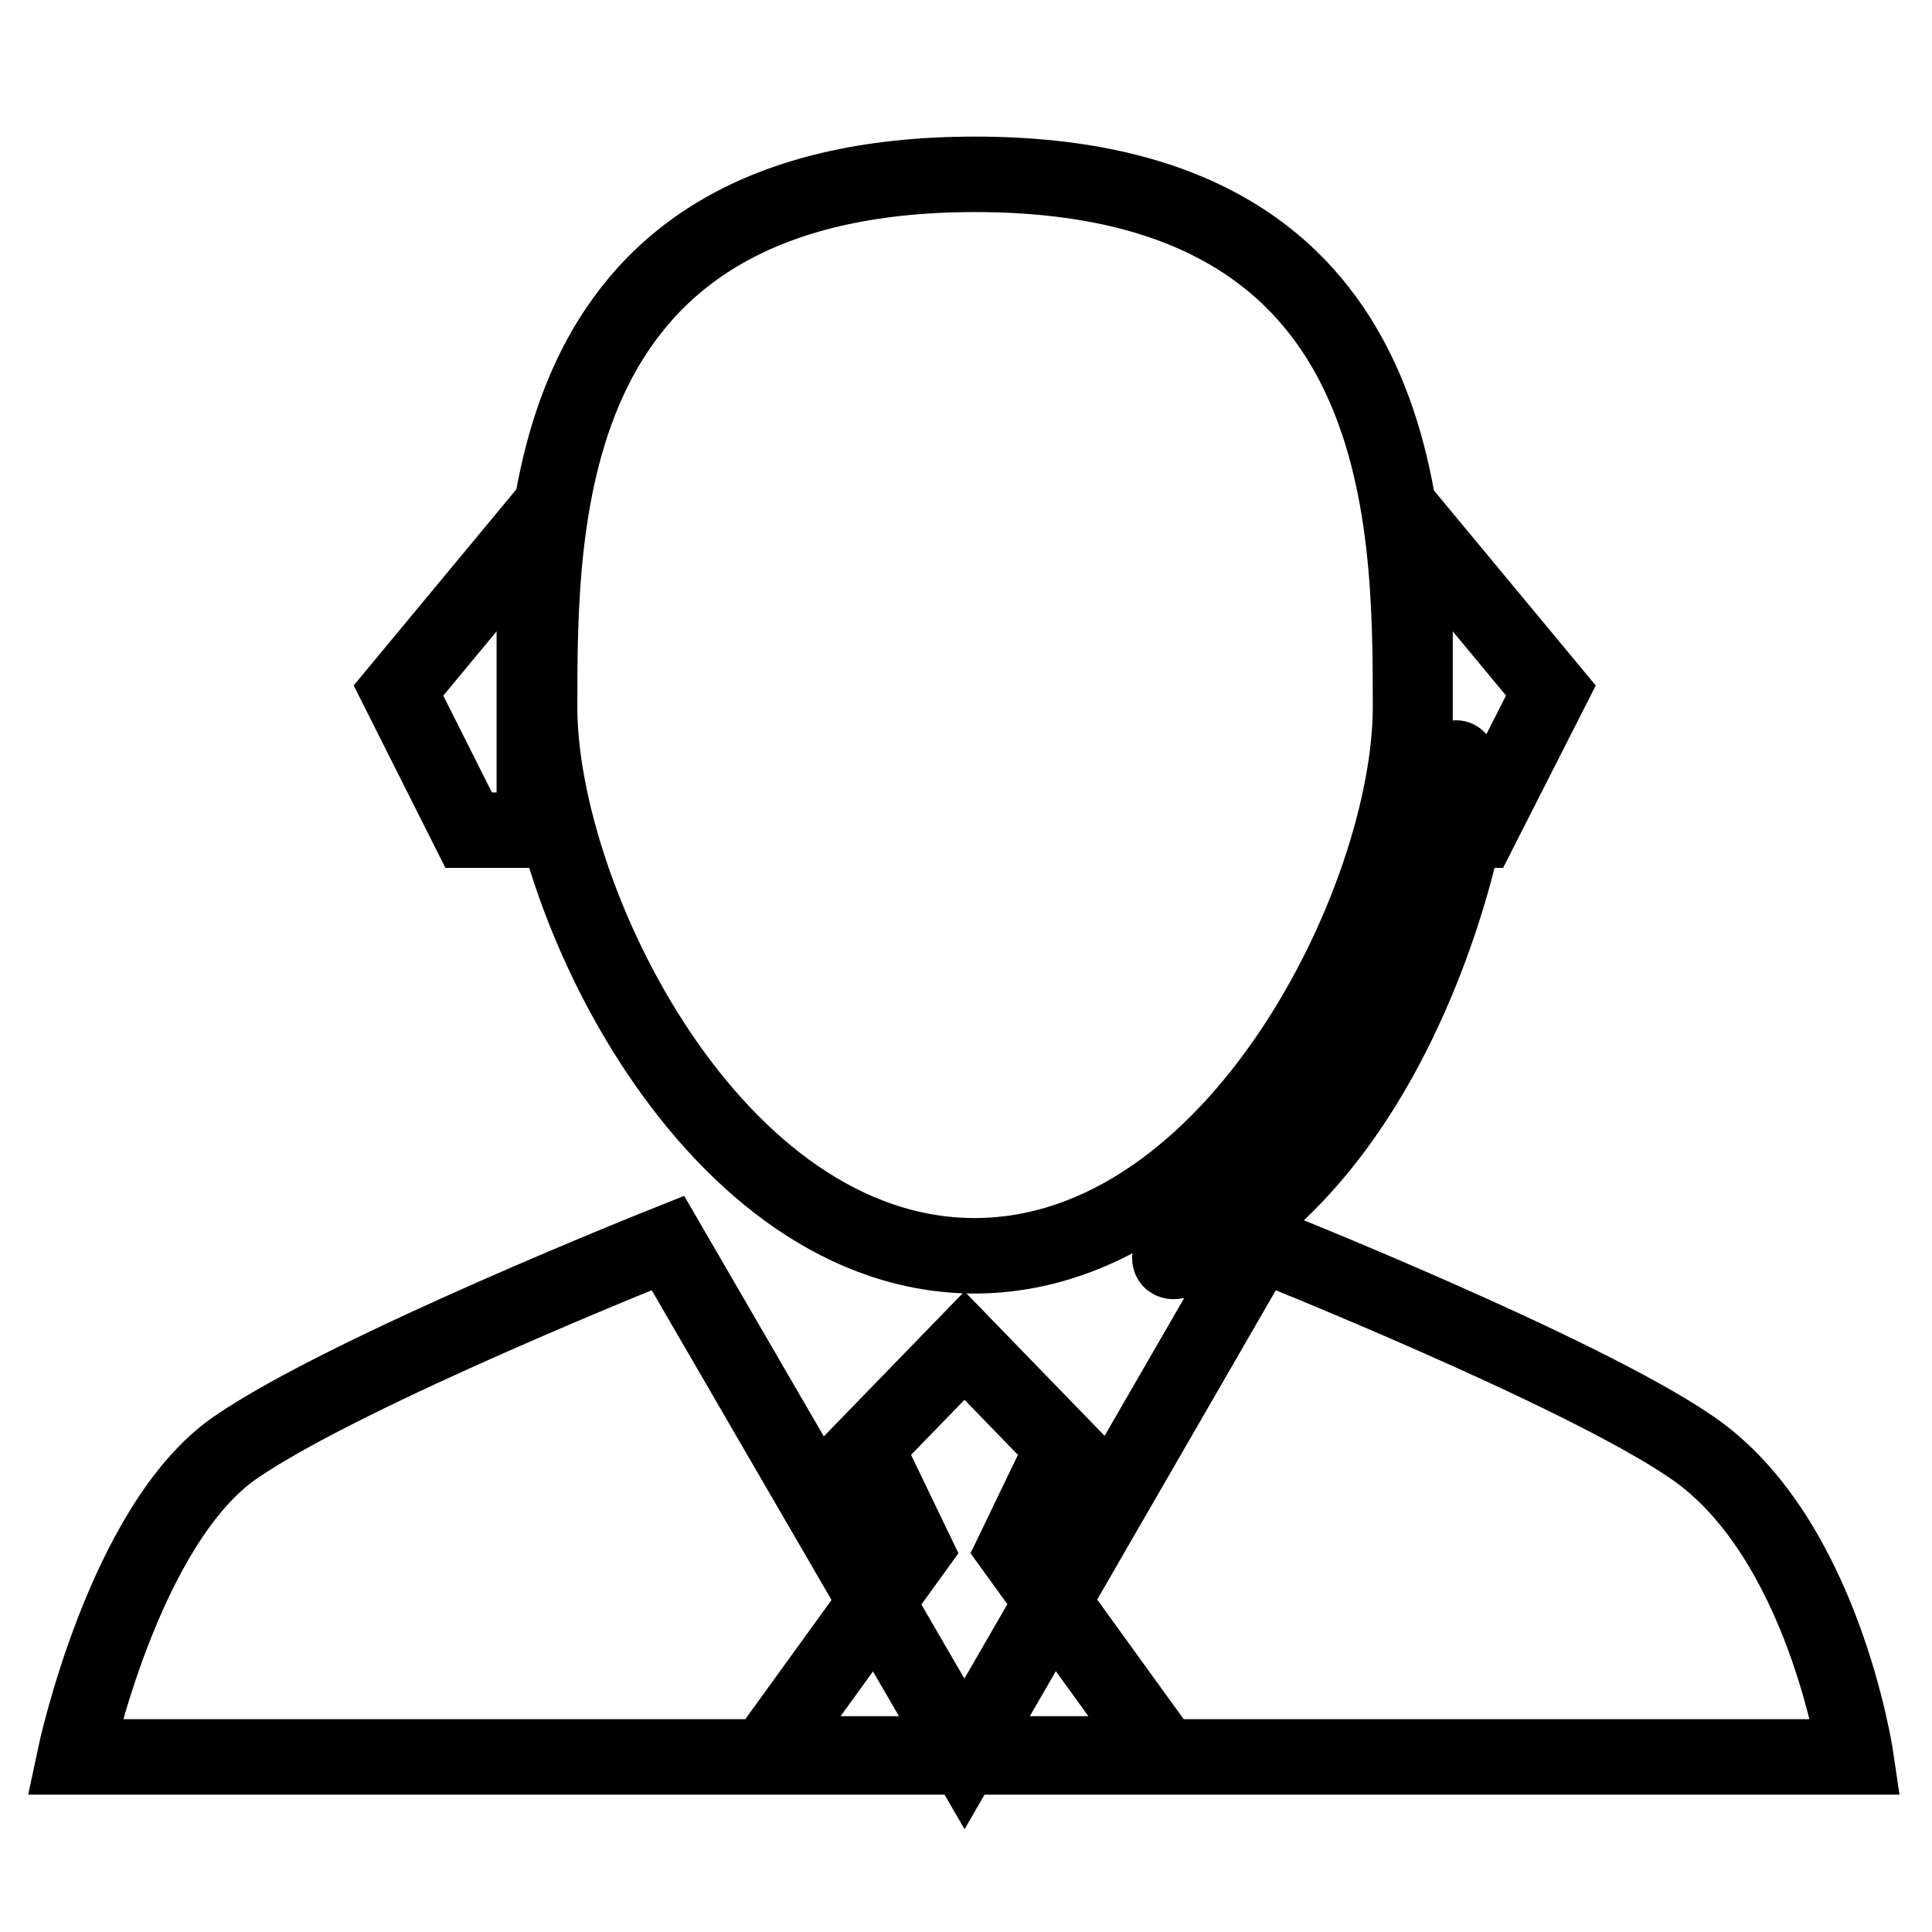 <?xml version="1.0" encoding="utf-8"?>
<!-- Svg Vector Icons : http://www.onlinewebfonts.com/icon -->
<!DOCTYPE svg PUBLIC "-//W3C//DTD SVG 1.1//EN" "http://www.w3.org/Graphics/SVG/1.1/DTD/svg11.dtd">
<svg version="1.1" xmlns="http://www.w3.org/2000/svg" xmlns:xlink="http://www.w3.org/1999/xlink" x="0px" y="0px" viewBox="0 0 256 256" enable-background="new 0 0 256 256" xml:space="preserve">
<g> <path stroke-width="10" fill-opacity="0" stroke="#000000"  d="M127.8,232.4l-39.3-67.7c0,0-42.5,16.9-57.3,27.1c-14.8,10.2-21.3,41-21.3,41h236c0,0-4.3-29.1-21.7-41 c-14.8-10.2-57.3-27.1-57.3-27.1L127.8,232.4L127.8,232.4L127.8,232.4L127.8,232.4z M127.8,178.3l-13.1,13.5l6.5,13.5l-19.6,27.1 H154l-19.6-27.1l6.5-13.5L127.8,178.3L127.8,178.3L127.8,178.3L127.8,178.3z M129.2,23.1c57.6,0,57.7,45.2,57.7,70.6 c0,25.4-23.1,72.6-57.7,72.7c-34.7,0-57.7-47.3-57.7-72.7C71.5,68.3,71.6,23.1,129.2,23.1L129.2,23.1L129.2,23.1L129.2,23.1z  M196.1,110h-8.6V69.8l18,21.7L196.1,110L196.1,110z M52.8,91.5l18-21.7V110h-8.7L52.8,91.5L52.8,91.5z M194,110.2 c0,0-7.5,40.2-35,55.5c-13.3,7.5,10.9-16.6,10.9-16.6s14.5-15.3,19.8-39C194.5,88.3,194,110.2,194,110.2L194,110.2L194,110.2z"/></g>
</svg>